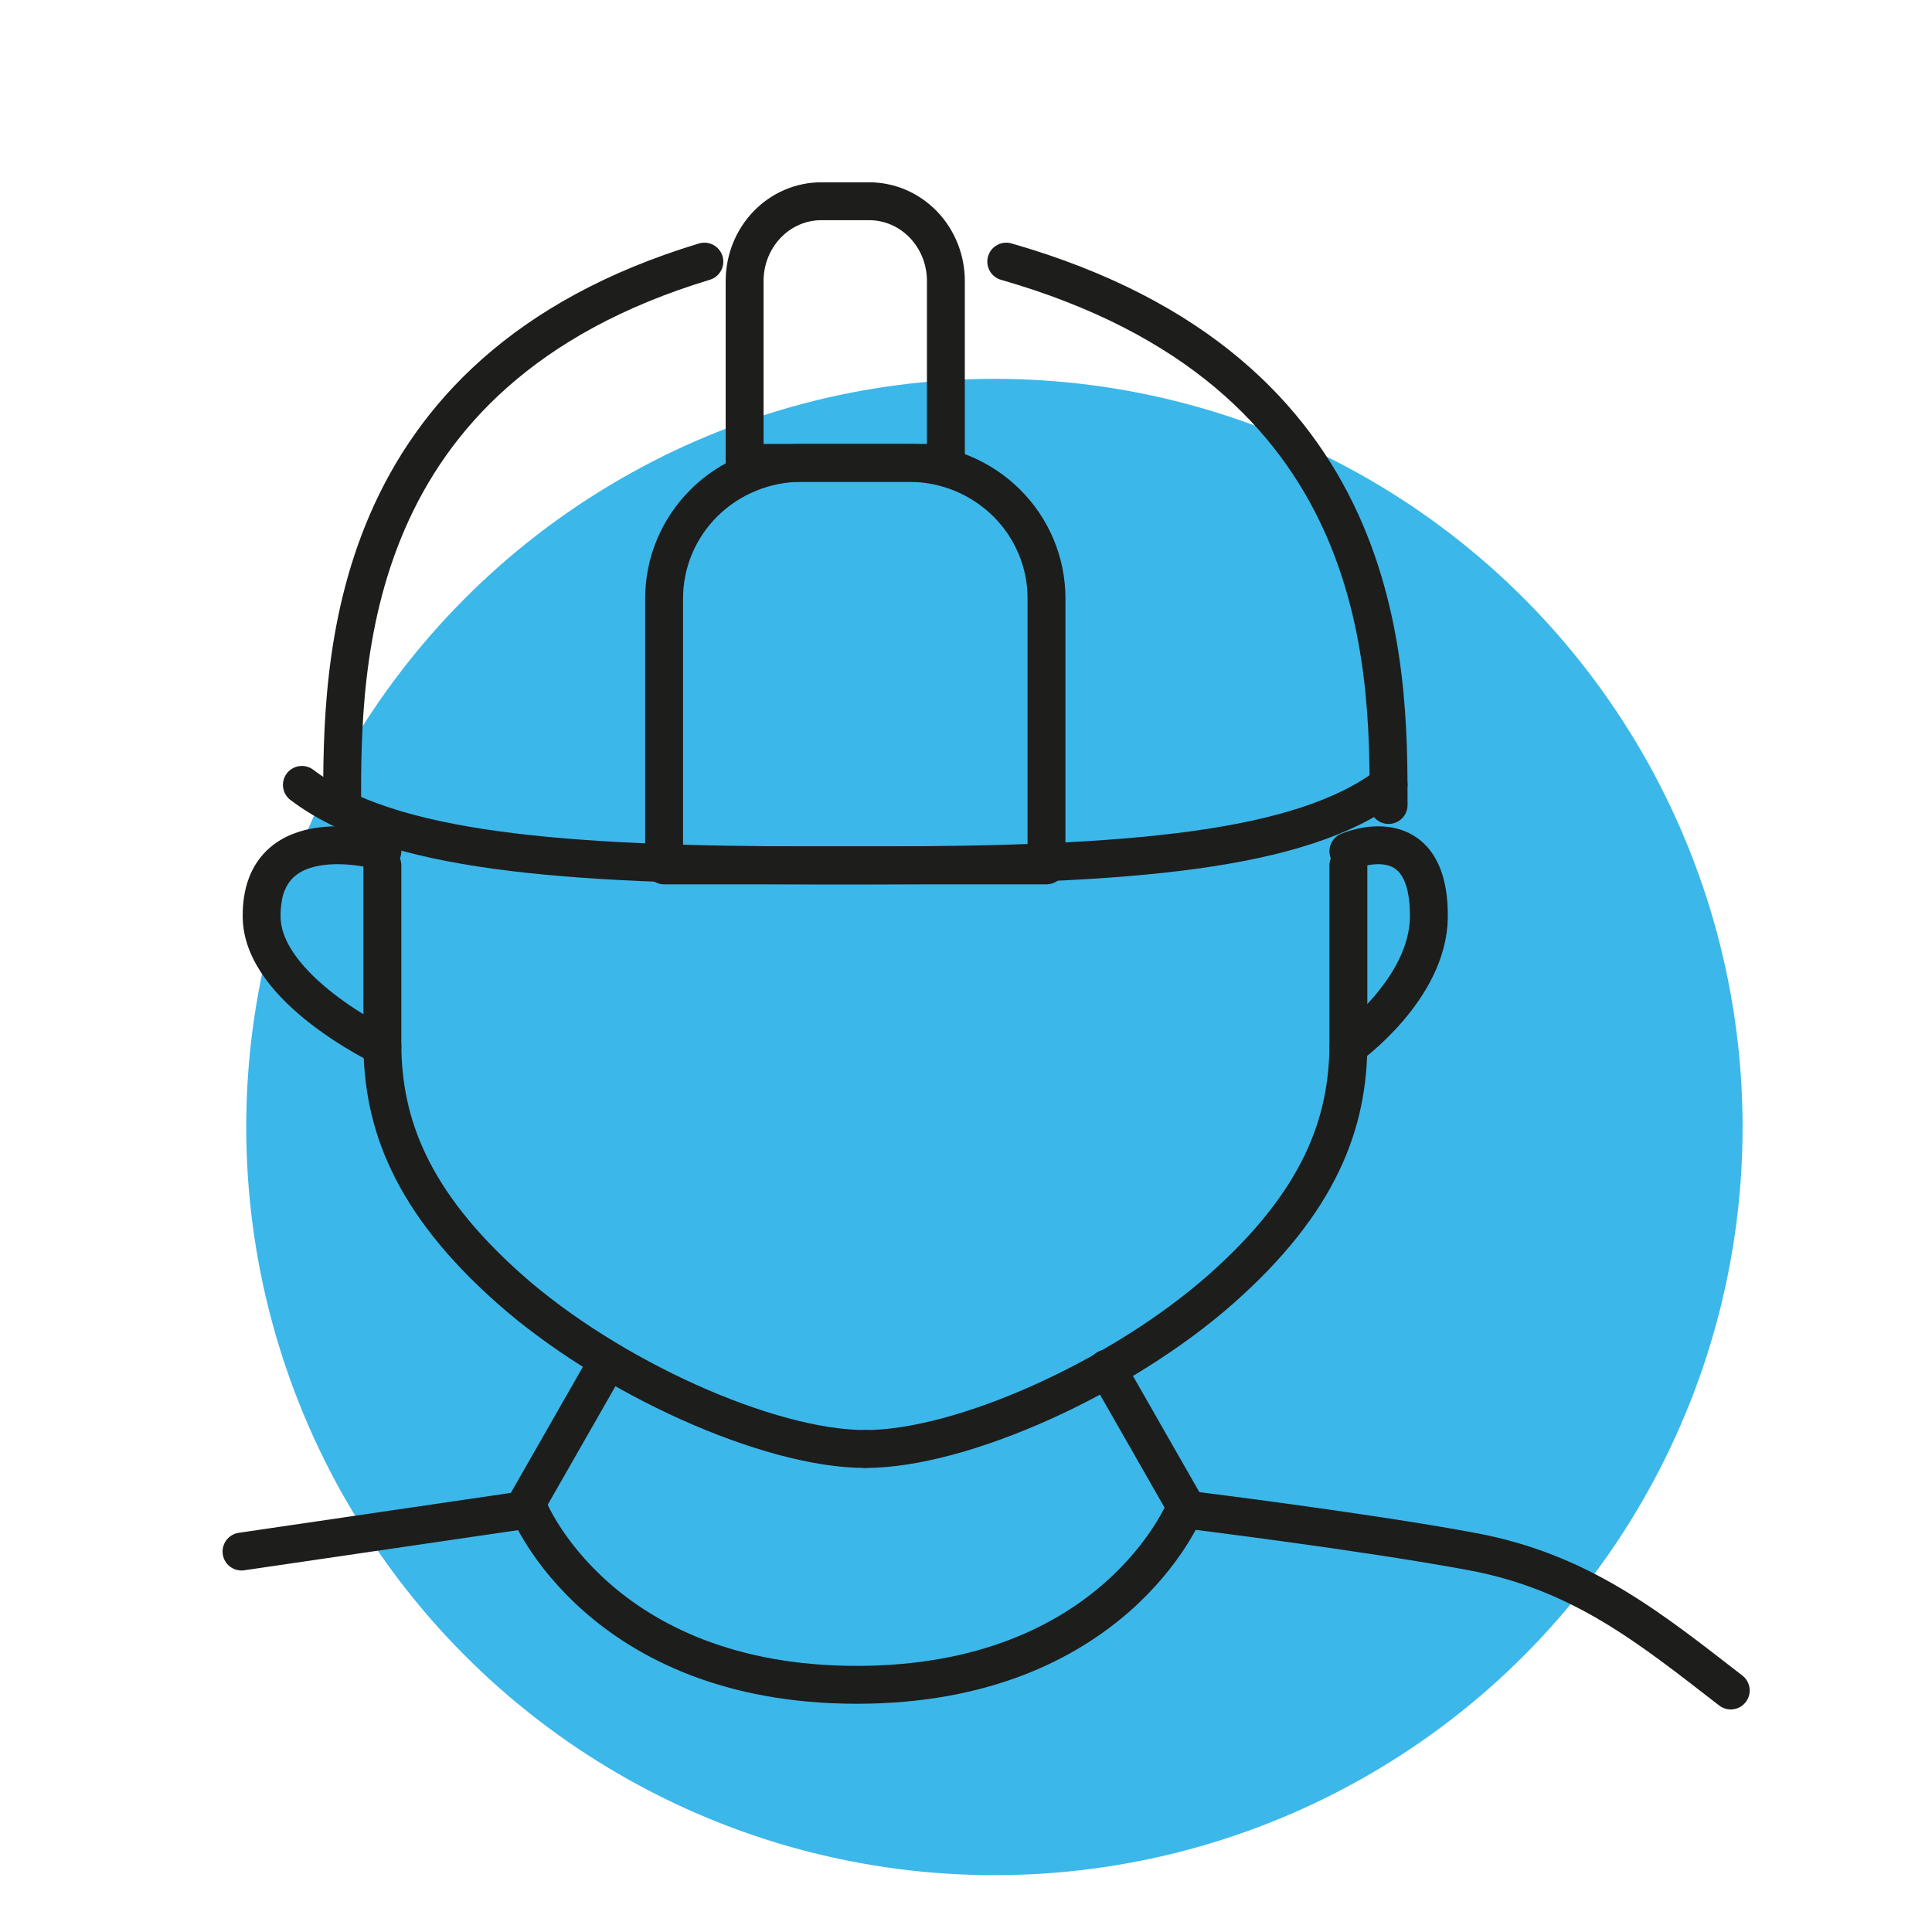 <?xml version="1.0" encoding="utf-8"?>
<svg width="102" height="102" viewBox="0 0 102 102" fill="none" xmlns="http://www.w3.org/2000/svg">
<circle cx="52.5" cy="59.5" r="39.5" fill="#3CB7EA"/>
<path d="M43.352 10.625H45.891C46.422 10.625 46.948 10.734 47.439 10.945C47.93 11.157 48.376 11.467 48.752 11.858C49.128 12.248 49.426 12.713 49.63 13.223C49.833 13.734 49.938 14.281 49.938 14.834V24.438H39.312V14.818C39.317 13.706 39.744 12.64 40.501 11.855C41.257 11.069 42.282 10.627 43.352 10.625V10.625Z" stroke="#1D1D1B" stroke-width="2" stroke-linecap="round" stroke-linejoin="round"/>
<path d="M42.33 24.438H47.991C49.916 24.438 51.763 25.191 53.124 26.531C54.485 27.872 55.25 29.69 55.25 31.586V45.688H35.062V31.61C35.059 30.669 35.245 29.736 35.609 28.866C35.973 27.995 36.508 27.203 37.183 26.537C37.858 25.87 38.66 25.342 39.544 24.982C40.427 24.621 41.374 24.436 42.33 24.438V24.438Z" stroke="#1D1D1B" stroke-width="2" stroke-linecap="round" stroke-linejoin="round"/>
<path d="M31.875 72.25L27.625 79.688" stroke="#1D1D1B" stroke-width="2" stroke-linecap="round" stroke-linejoin="round"/>
<path d="M45.688 76.5C40.564 76.5 32.156 72.703 26.907 68.053C21.657 63.403 20.188 59.238 20.188 55.082V45.688" stroke="#1D1D1B" stroke-width="2" stroke-linecap="round" stroke-linejoin="round"/>
<path d="M20.188 55.25C20.188 55.25 13.854 52.233 13.813 48.413C13.752 43.071 20.188 44.943 20.188 44.943" stroke="#1D1D1B" stroke-width="2" stroke-linecap="round" stroke-linejoin="round"/>
<path d="M91.375 89.25C87.119 85.957 83.484 82.988 77.712 81.914C71.94 80.84 62.542 79.688 62.542 79.688C62.542 79.688 58.813 88.95 45.235 88.95C31.657 88.95 27.928 79.688 27.928 79.688L12.75 81.914" stroke="#1D1D1B" stroke-width="2" stroke-linecap="round" stroke-linejoin="round"/>
<path d="M58.438 72.25L62.688 79.688" stroke="#1D1D1B" stroke-width="2" stroke-linecap="round" stroke-linejoin="round"/>
<path d="M45.688 76.5C50.811 76.5 59.21 72.703 64.468 68.053C69.726 63.403 71.188 59.238 71.188 55.082V45.688" stroke="#1D1D1B" stroke-width="2" stroke-linecap="round" stroke-linejoin="round"/>
<path d="M71.188 55.25C71.188 55.25 75.403 52.233 75.437 48.413C75.478 43.071 71.188 44.943 71.188 44.943" stroke="#1D1D1B" stroke-width="2" stroke-linecap="round" stroke-linejoin="round"/>
<path d="M73.312 41.438C68.691 44.943 59.599 45.688 45.993 45.688H43.249C29.643 45.688 20.55 44.951 15.938 41.438" stroke="#1D1D1B" stroke-width="2" stroke-linecap="round" stroke-linejoin="round"/>
<path d="M18.062 42.5C18.062 35.081 18.062 19.598 37.188 13.812" stroke="#1D1D1B" stroke-width="2" stroke-linecap="round" stroke-linejoin="round"/>
<path d="M73.312 42.5C73.312 35.081 73.312 19.598 53.125 13.812" stroke="#1D1D1B" stroke-width="2" stroke-linecap="round" stroke-linejoin="round"/>
</svg>
